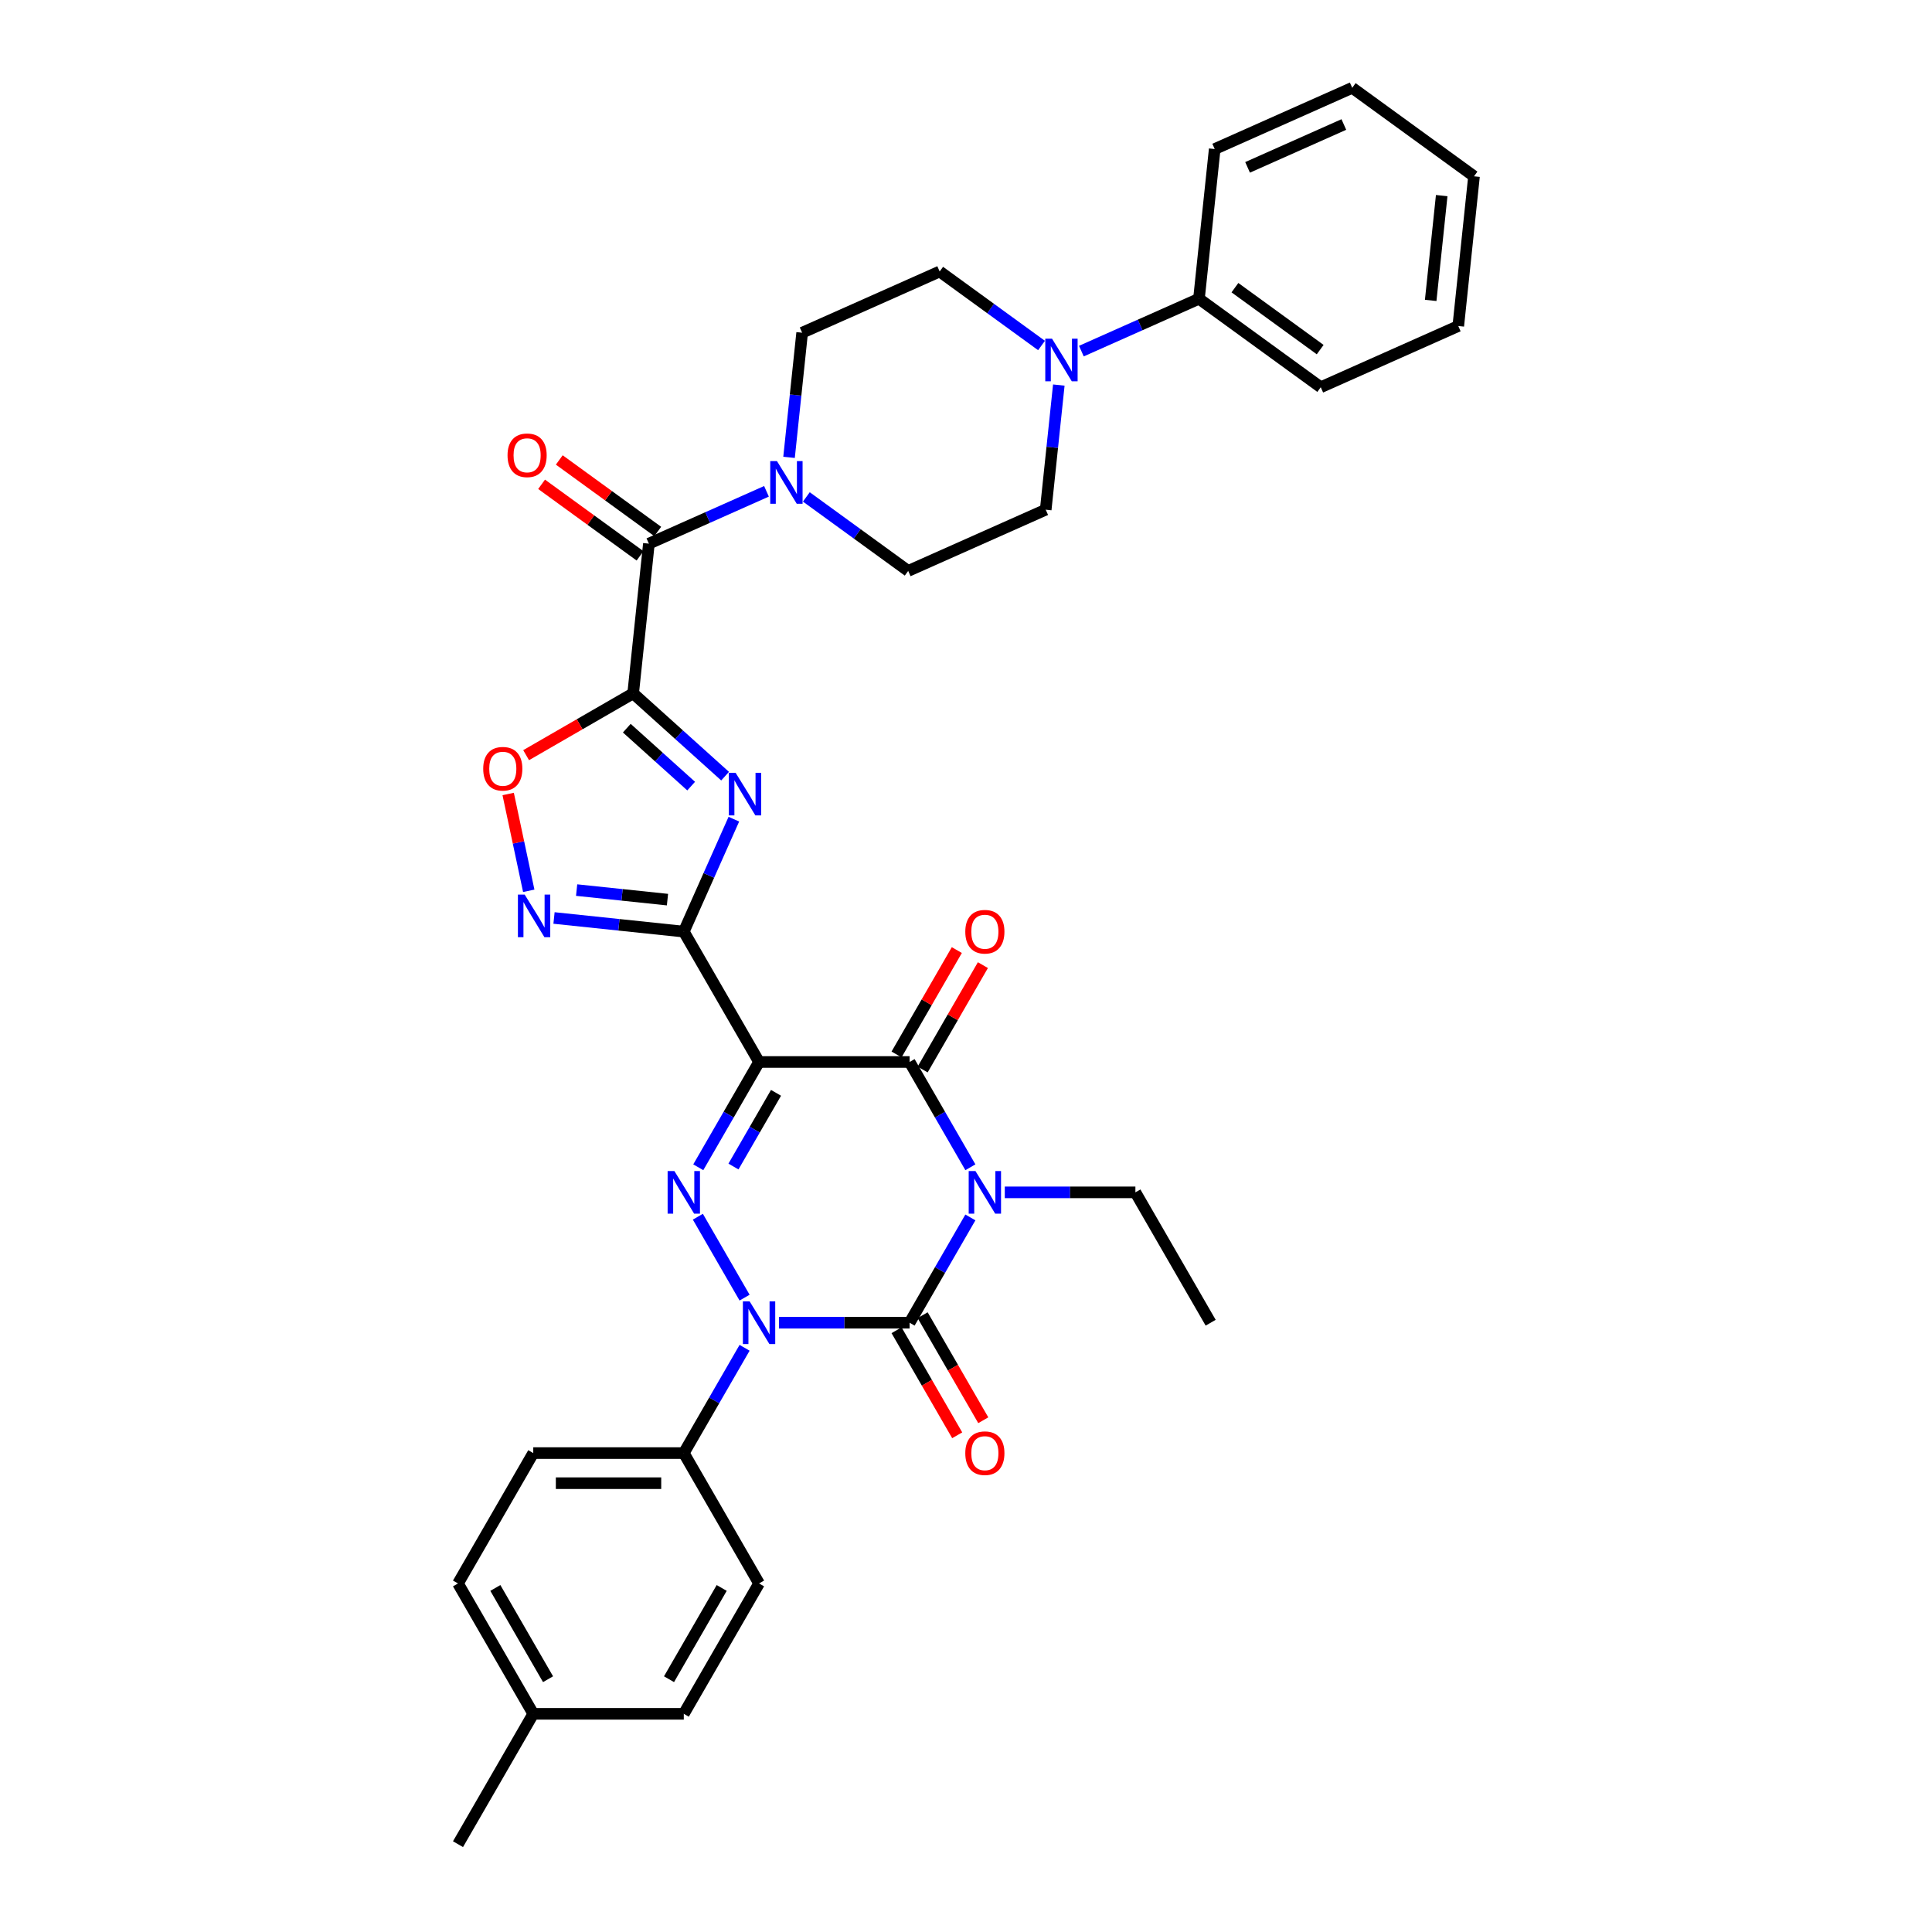 <?xml version='1.0' encoding='iso-8859-1'?>
<svg version='1.1' baseProfile='full'
              xmlns='http://www.w3.org/2000/svg'
                      xmlns:rdkit='http://www.rdkit.org/xml'
                      xmlns:xlink='http://www.w3.org/1999/xlink'
                  xml:space='preserve'
width='1000px' height='1000px' viewBox='0 0 1000 1000'>
<!-- END OF HEADER -->
<rect style='opacity:1.0;fill:#FFFFFF;stroke:none' width='1000' height='1000' x='0' y='0'> </rect>
<path class='bond-1' d='M 502.269,630.14 L 486.537,657.388' style='fill:none;fill-rule:evenodd;stroke:#0000FF;stroke-width:6px;stroke-linecap:butt;stroke-linejoin:miter;stroke-opacity:1' />
<path class='bond-1' d='M 486.537,657.388 L 470.805,684.637' style='fill:none;fill-rule:evenodd;stroke:#000000;stroke-width:6px;stroke-linecap:butt;stroke-linejoin:miter;stroke-opacity:1' />
<path class='bond-7' d='M 502.269,604.179 L 486.537,576.93' style='fill:none;fill-rule:evenodd;stroke:#0000FF;stroke-width:6px;stroke-linecap:butt;stroke-linejoin:miter;stroke-opacity:1' />
<path class='bond-7' d='M 486.537,576.93 L 470.805,549.682' style='fill:none;fill-rule:evenodd;stroke:#000000;stroke-width:6px;stroke-linecap:butt;stroke-linejoin:miter;stroke-opacity:1' />
<path class='bond-22' d='M 520.079,617.159 L 553.879,617.159' style='fill:none;fill-rule:evenodd;stroke:#0000FF;stroke-width:6px;stroke-linecap:butt;stroke-linejoin:miter;stroke-opacity:1' />
<path class='bond-22' d='M 553.879,617.159 L 587.679,617.159' style='fill:none;fill-rule:evenodd;stroke:#000000;stroke-width:6px;stroke-linecap:butt;stroke-linejoin:miter;stroke-opacity:1' />
<path class='bond-0' d='M 392.889,549.682 L 470.805,549.682' style='fill:none;fill-rule:evenodd;stroke:#000000;stroke-width:6px;stroke-linecap:butt;stroke-linejoin:miter;stroke-opacity:1' />
<path class='bond-2' d='M 392.889,549.682 L 353.931,482.205' style='fill:none;fill-rule:evenodd;stroke:#000000;stroke-width:6px;stroke-linecap:butt;stroke-linejoin:miter;stroke-opacity:1' />
<path class='bond-4' d='M 392.889,549.682 L 377.157,576.93' style='fill:none;fill-rule:evenodd;stroke:#000000;stroke-width:6px;stroke-linecap:butt;stroke-linejoin:miter;stroke-opacity:1' />
<path class='bond-4' d='M 377.157,576.93 L 361.426,604.179' style='fill:none;fill-rule:evenodd;stroke:#0000FF;stroke-width:6px;stroke-linecap:butt;stroke-linejoin:miter;stroke-opacity:1' />
<path class='bond-4' d='M 401.665,565.648 L 390.653,584.722' style='fill:none;fill-rule:evenodd;stroke:#000000;stroke-width:6px;stroke-linecap:butt;stroke-linejoin:miter;stroke-opacity:1' />
<path class='bond-4' d='M 390.653,584.722 L 379.641,603.796' style='fill:none;fill-rule:evenodd;stroke:#0000FF;stroke-width:6px;stroke-linecap:butt;stroke-linejoin:miter;stroke-opacity:1' />
<path class='bond-3' d='M 470.805,684.637 L 437.005,684.637' style='fill:none;fill-rule:evenodd;stroke:#000000;stroke-width:6px;stroke-linecap:butt;stroke-linejoin:miter;stroke-opacity:1' />
<path class='bond-3' d='M 437.005,684.637 L 403.205,684.637' style='fill:none;fill-rule:evenodd;stroke:#0000FF;stroke-width:6px;stroke-linecap:butt;stroke-linejoin:miter;stroke-opacity:1' />
<path class='bond-14' d='M 464.057,688.532 L 479.753,715.718' style='fill:none;fill-rule:evenodd;stroke:#000000;stroke-width:6px;stroke-linecap:butt;stroke-linejoin:miter;stroke-opacity:1' />
<path class='bond-14' d='M 479.753,715.718 L 495.449,742.904' style='fill:none;fill-rule:evenodd;stroke:#FF0000;stroke-width:6px;stroke-linecap:butt;stroke-linejoin:miter;stroke-opacity:1' />
<path class='bond-14' d='M 477.553,680.741 L 493.249,707.927' style='fill:none;fill-rule:evenodd;stroke:#000000;stroke-width:6px;stroke-linecap:butt;stroke-linejoin:miter;stroke-opacity:1' />
<path class='bond-14' d='M 493.249,707.927 L 508.944,735.113' style='fill:none;fill-rule:evenodd;stroke:#FF0000;stroke-width:6px;stroke-linecap:butt;stroke-linejoin:miter;stroke-opacity:1' />
<path class='bond-6' d='M 353.931,482.205 L 366.887,453.105' style='fill:none;fill-rule:evenodd;stroke:#000000;stroke-width:6px;stroke-linecap:butt;stroke-linejoin:miter;stroke-opacity:1' />
<path class='bond-6' d='M 366.887,453.105 L 379.843,424.006' style='fill:none;fill-rule:evenodd;stroke:#0000FF;stroke-width:6px;stroke-linecap:butt;stroke-linejoin:miter;stroke-opacity:1' />
<path class='bond-8' d='M 353.931,482.205 L 320.345,478.675' style='fill:none;fill-rule:evenodd;stroke:#000000;stroke-width:6px;stroke-linecap:butt;stroke-linejoin:miter;stroke-opacity:1' />
<path class='bond-8' d='M 320.345,478.675 L 286.758,475.145' style='fill:none;fill-rule:evenodd;stroke:#0000FF;stroke-width:6px;stroke-linecap:butt;stroke-linejoin:miter;stroke-opacity:1' />
<path class='bond-8' d='M 345.484,465.648 L 321.974,463.177' style='fill:none;fill-rule:evenodd;stroke:#000000;stroke-width:6px;stroke-linecap:butt;stroke-linejoin:miter;stroke-opacity:1' />
<path class='bond-8' d='M 321.974,463.177 L 298.463,460.706' style='fill:none;fill-rule:evenodd;stroke:#0000FF;stroke-width:6px;stroke-linecap:butt;stroke-linejoin:miter;stroke-opacity:1' />
<path class='bond-13' d='M 385.395,697.617 L 369.663,724.866' style='fill:none;fill-rule:evenodd;stroke:#0000FF;stroke-width:6px;stroke-linecap:butt;stroke-linejoin:miter;stroke-opacity:1' />
<path class='bond-13' d='M 369.663,724.866 L 353.931,752.114' style='fill:none;fill-rule:evenodd;stroke:#000000;stroke-width:6px;stroke-linecap:butt;stroke-linejoin:miter;stroke-opacity:1' />
<path class='bond-35' d='M 385.395,671.656 L 361.209,629.765' style='fill:none;fill-rule:evenodd;stroke:#0000FF;stroke-width:6px;stroke-linecap:butt;stroke-linejoin:miter;stroke-opacity:1' />
<path class='bond-5' d='M 327.72,358.889 L 351.513,380.313' style='fill:none;fill-rule:evenodd;stroke:#000000;stroke-width:6px;stroke-linecap:butt;stroke-linejoin:miter;stroke-opacity:1' />
<path class='bond-5' d='M 351.513,380.313 L 375.306,401.737' style='fill:none;fill-rule:evenodd;stroke:#0000FF;stroke-width:6px;stroke-linecap:butt;stroke-linejoin:miter;stroke-opacity:1' />
<path class='bond-5' d='M 324.43,376.897 L 341.086,391.893' style='fill:none;fill-rule:evenodd;stroke:#000000;stroke-width:6px;stroke-linecap:butt;stroke-linejoin:miter;stroke-opacity:1' />
<path class='bond-5' d='M 341.086,391.893 L 357.741,406.89' style='fill:none;fill-rule:evenodd;stroke:#0000FF;stroke-width:6px;stroke-linecap:butt;stroke-linejoin:miter;stroke-opacity:1' />
<path class='bond-9' d='M 327.72,358.889 L 335.864,281.4' style='fill:none;fill-rule:evenodd;stroke:#000000;stroke-width:6px;stroke-linecap:butt;stroke-linejoin:miter;stroke-opacity:1' />
<path class='bond-36' d='M 327.72,358.889 L 300.02,374.882' style='fill:none;fill-rule:evenodd;stroke:#000000;stroke-width:6px;stroke-linecap:butt;stroke-linejoin:miter;stroke-opacity:1' />
<path class='bond-36' d='M 300.02,374.882 L 272.319,390.875' style='fill:none;fill-rule:evenodd;stroke:#FF0000;stroke-width:6px;stroke-linecap:butt;stroke-linejoin:miter;stroke-opacity:1' />
<path class='bond-15' d='M 477.553,553.578 L 493.15,526.564' style='fill:none;fill-rule:evenodd;stroke:#000000;stroke-width:6px;stroke-linecap:butt;stroke-linejoin:miter;stroke-opacity:1' />
<path class='bond-15' d='M 493.15,526.564 L 508.746,499.549' style='fill:none;fill-rule:evenodd;stroke:#FF0000;stroke-width:6px;stroke-linecap:butt;stroke-linejoin:miter;stroke-opacity:1' />
<path class='bond-15' d='M 464.057,545.786 L 479.654,518.772' style='fill:none;fill-rule:evenodd;stroke:#000000;stroke-width:6px;stroke-linecap:butt;stroke-linejoin:miter;stroke-opacity:1' />
<path class='bond-15' d='M 479.654,518.772 L 495.251,491.757' style='fill:none;fill-rule:evenodd;stroke:#FF0000;stroke-width:6px;stroke-linecap:butt;stroke-linejoin:miter;stroke-opacity:1' />
<path class='bond-10' d='M 273.683,461.08 L 268.357,436.022' style='fill:none;fill-rule:evenodd;stroke:#0000FF;stroke-width:6px;stroke-linecap:butt;stroke-linejoin:miter;stroke-opacity:1' />
<path class='bond-10' d='M 268.357,436.022 L 263.03,410.964' style='fill:none;fill-rule:evenodd;stroke:#FF0000;stroke-width:6px;stroke-linecap:butt;stroke-linejoin:miter;stroke-opacity:1' />
<path class='bond-11' d='M 335.864,281.4 L 366.296,267.851' style='fill:none;fill-rule:evenodd;stroke:#000000;stroke-width:6px;stroke-linecap:butt;stroke-linejoin:miter;stroke-opacity:1' />
<path class='bond-11' d='M 366.296,267.851 L 396.728,254.302' style='fill:none;fill-rule:evenodd;stroke:#0000FF;stroke-width:6px;stroke-linecap:butt;stroke-linejoin:miter;stroke-opacity:1' />
<path class='bond-16' d='M 340.444,275.097 L 314.965,256.585' style='fill:none;fill-rule:evenodd;stroke:#000000;stroke-width:6px;stroke-linecap:butt;stroke-linejoin:miter;stroke-opacity:1' />
<path class='bond-16' d='M 314.965,256.585 L 289.485,238.073' style='fill:none;fill-rule:evenodd;stroke:#FF0000;stroke-width:6px;stroke-linecap:butt;stroke-linejoin:miter;stroke-opacity:1' />
<path class='bond-16' d='M 331.284,287.704 L 305.805,269.192' style='fill:none;fill-rule:evenodd;stroke:#000000;stroke-width:6px;stroke-linecap:butt;stroke-linejoin:miter;stroke-opacity:1' />
<path class='bond-16' d='M 305.805,269.192 L 280.326,250.68' style='fill:none;fill-rule:evenodd;stroke:#FF0000;stroke-width:6px;stroke-linecap:butt;stroke-linejoin:miter;stroke-opacity:1' />
<path class='bond-17' d='M 417.36,257.204 L 443.72,276.355' style='fill:none;fill-rule:evenodd;stroke:#0000FF;stroke-width:6px;stroke-linecap:butt;stroke-linejoin:miter;stroke-opacity:1' />
<path class='bond-17' d='M 443.72,276.355 L 470.079,295.507' style='fill:none;fill-rule:evenodd;stroke:#000000;stroke-width:6px;stroke-linecap:butt;stroke-linejoin:miter;stroke-opacity:1' />
<path class='bond-18' d='M 408.408,236.728 L 411.798,204.474' style='fill:none;fill-rule:evenodd;stroke:#0000FF;stroke-width:6px;stroke-linecap:butt;stroke-linejoin:miter;stroke-opacity:1' />
<path class='bond-18' d='M 411.798,204.474 L 415.188,172.22' style='fill:none;fill-rule:evenodd;stroke:#000000;stroke-width:6px;stroke-linecap:butt;stroke-linejoin:miter;stroke-opacity:1' />
<path class='bond-12' d='M 539.087,178.831 L 512.728,159.68' style='fill:none;fill-rule:evenodd;stroke:#0000FF;stroke-width:6px;stroke-linecap:butt;stroke-linejoin:miter;stroke-opacity:1' />
<path class='bond-12' d='M 512.728,159.68 L 486.368,140.528' style='fill:none;fill-rule:evenodd;stroke:#000000;stroke-width:6px;stroke-linecap:butt;stroke-linejoin:miter;stroke-opacity:1' />
<path class='bond-21' d='M 559.719,181.733 L 590.151,168.184' style='fill:none;fill-rule:evenodd;stroke:#0000FF;stroke-width:6px;stroke-linecap:butt;stroke-linejoin:miter;stroke-opacity:1' />
<path class='bond-21' d='M 590.151,168.184 L 620.583,154.635' style='fill:none;fill-rule:evenodd;stroke:#000000;stroke-width:6px;stroke-linecap:butt;stroke-linejoin:miter;stroke-opacity:1' />
<path class='bond-38' d='M 548.039,199.307 L 544.649,231.561' style='fill:none;fill-rule:evenodd;stroke:#0000FF;stroke-width:6px;stroke-linecap:butt;stroke-linejoin:miter;stroke-opacity:1' />
<path class='bond-38' d='M 544.649,231.561 L 541.259,263.815' style='fill:none;fill-rule:evenodd;stroke:#000000;stroke-width:6px;stroke-linecap:butt;stroke-linejoin:miter;stroke-opacity:1' />
<path class='bond-23' d='M 353.931,752.114 L 276.015,752.114' style='fill:none;fill-rule:evenodd;stroke:#000000;stroke-width:6px;stroke-linecap:butt;stroke-linejoin:miter;stroke-opacity:1' />
<path class='bond-23' d='M 342.244,767.697 L 287.703,767.697' style='fill:none;fill-rule:evenodd;stroke:#000000;stroke-width:6px;stroke-linecap:butt;stroke-linejoin:miter;stroke-opacity:1' />
<path class='bond-24' d='M 353.931,752.114 L 392.889,819.591' style='fill:none;fill-rule:evenodd;stroke:#000000;stroke-width:6px;stroke-linecap:butt;stroke-linejoin:miter;stroke-opacity:1' />
<path class='bond-20' d='M 470.079,295.507 L 541.259,263.815' style='fill:none;fill-rule:evenodd;stroke:#000000;stroke-width:6px;stroke-linecap:butt;stroke-linejoin:miter;stroke-opacity:1' />
<path class='bond-19' d='M 415.188,172.22 L 486.368,140.528' style='fill:none;fill-rule:evenodd;stroke:#000000;stroke-width:6px;stroke-linecap:butt;stroke-linejoin:miter;stroke-opacity:1' />
<path class='bond-28' d='M 620.583,154.635 L 683.619,200.433' style='fill:none;fill-rule:evenodd;stroke:#000000;stroke-width:6px;stroke-linecap:butt;stroke-linejoin:miter;stroke-opacity:1' />
<path class='bond-28' d='M 639.198,148.898 L 683.323,180.956' style='fill:none;fill-rule:evenodd;stroke:#000000;stroke-width:6px;stroke-linecap:butt;stroke-linejoin:miter;stroke-opacity:1' />
<path class='bond-29' d='M 620.583,154.635 L 628.728,77.146' style='fill:none;fill-rule:evenodd;stroke:#000000;stroke-width:6px;stroke-linecap:butt;stroke-linejoin:miter;stroke-opacity:1' />
<path class='bond-31' d='M 587.679,617.159 L 626.637,684.637' style='fill:none;fill-rule:evenodd;stroke:#000000;stroke-width:6px;stroke-linecap:butt;stroke-linejoin:miter;stroke-opacity:1' />
<path class='bond-26' d='M 276.015,752.114 L 237.057,819.591' style='fill:none;fill-rule:evenodd;stroke:#000000;stroke-width:6px;stroke-linecap:butt;stroke-linejoin:miter;stroke-opacity:1' />
<path class='bond-25' d='M 392.889,819.591 L 353.931,887.068' style='fill:none;fill-rule:evenodd;stroke:#000000;stroke-width:6px;stroke-linecap:butt;stroke-linejoin:miter;stroke-opacity:1' />
<path class='bond-25' d='M 373.55,821.921 L 346.279,869.155' style='fill:none;fill-rule:evenodd;stroke:#000000;stroke-width:6px;stroke-linecap:butt;stroke-linejoin:miter;stroke-opacity:1' />
<path class='bond-27' d='M 353.931,887.068 L 276.015,887.068' style='fill:none;fill-rule:evenodd;stroke:#000000;stroke-width:6px;stroke-linecap:butt;stroke-linejoin:miter;stroke-opacity:1' />
<path class='bond-37' d='M 237.057,819.591 L 276.015,887.068' style='fill:none;fill-rule:evenodd;stroke:#000000;stroke-width:6px;stroke-linecap:butt;stroke-linejoin:miter;stroke-opacity:1' />
<path class='bond-37' d='M 256.396,821.921 L 283.667,869.155' style='fill:none;fill-rule:evenodd;stroke:#000000;stroke-width:6px;stroke-linecap:butt;stroke-linejoin:miter;stroke-opacity:1' />
<path class='bond-30' d='M 276.015,887.068 L 237.057,954.545' style='fill:none;fill-rule:evenodd;stroke:#000000;stroke-width:6px;stroke-linecap:butt;stroke-linejoin:miter;stroke-opacity:1' />
<path class='bond-32' d='M 683.619,200.433 L 754.798,168.742' style='fill:none;fill-rule:evenodd;stroke:#000000;stroke-width:6px;stroke-linecap:butt;stroke-linejoin:miter;stroke-opacity:1' />
<path class='bond-33' d='M 628.728,77.146 L 699.907,45.455' style='fill:none;fill-rule:evenodd;stroke:#000000;stroke-width:6px;stroke-linecap:butt;stroke-linejoin:miter;stroke-opacity:1' />
<path class='bond-33' d='M 645.743,86.628 L 695.569,64.444' style='fill:none;fill-rule:evenodd;stroke:#000000;stroke-width:6px;stroke-linecap:butt;stroke-linejoin:miter;stroke-opacity:1' />
<path class='bond-39' d='M 754.798,168.742 L 762.943,91.252' style='fill:none;fill-rule:evenodd;stroke:#000000;stroke-width:6px;stroke-linecap:butt;stroke-linejoin:miter;stroke-opacity:1' />
<path class='bond-39' d='M 740.522,155.489 L 746.223,101.247' style='fill:none;fill-rule:evenodd;stroke:#000000;stroke-width:6px;stroke-linecap:butt;stroke-linejoin:miter;stroke-opacity:1' />
<path class='bond-34' d='M 699.907,45.455 L 762.943,91.252' style='fill:none;fill-rule:evenodd;stroke:#000000;stroke-width:6px;stroke-linecap:butt;stroke-linejoin:miter;stroke-opacity:1' />
<path  class='atom-0' d='M 504.886 606.126
L 512.116 617.814
Q 512.833 618.967, 513.986 621.055
Q 515.139 623.143, 515.202 623.268
L 515.202 606.126
L 518.131 606.126
L 518.131 628.192
L 515.108 628.192
L 507.348 615.414
Q 506.444 613.918, 505.478 612.204
Q 504.543 610.49, 504.262 609.96
L 504.262 628.192
L 501.395 628.192
L 501.395 606.126
L 504.886 606.126
' fill='#0000FF'/>
<path  class='atom-4' d='M 388.012 673.604
L 395.242 685.291
Q 395.959 686.444, 397.112 688.532
Q 398.265 690.621, 398.328 690.745
L 398.328 673.604
L 401.257 673.604
L 401.257 695.67
L 398.234 695.67
L 390.474 682.891
Q 389.57 681.395, 388.604 679.681
Q 387.669 677.967, 387.388 677.437
L 387.388 695.67
L 384.521 695.67
L 384.521 673.604
L 388.012 673.604
' fill='#0000FF'/>
<path  class='atom-5' d='M 349.054 606.126
L 356.284 617.814
Q 357.001 618.967, 358.154 621.055
Q 359.307 623.143, 359.37 623.268
L 359.37 606.126
L 362.299 606.126
L 362.299 628.192
L 359.276 628.192
L 351.516 615.414
Q 350.612 613.918, 349.646 612.204
Q 348.711 610.49, 348.43 609.96
L 348.43 628.192
L 345.563 628.192
L 345.563 606.126
L 349.054 606.126
' fill='#0000FF'/>
<path  class='atom-7' d='M 380.745 399.992
L 387.976 411.68
Q 388.692 412.833, 389.846 414.921
Q 390.999 417.009, 391.061 417.134
L 391.061 399.992
L 393.991 399.992
L 393.991 422.058
L 390.968 422.058
L 383.207 409.28
Q 382.303 407.784, 381.337 406.07
Q 380.402 404.356, 380.122 403.826
L 380.122 422.058
L 377.254 422.058
L 377.254 399.992
L 380.745 399.992
' fill='#0000FF'/>
<path  class='atom-9' d='M 271.565 463.028
L 278.795 474.715
Q 279.512 475.868, 280.665 477.956
Q 281.818 480.044, 281.881 480.169
L 281.881 463.028
L 284.81 463.028
L 284.81 485.093
L 281.787 485.093
L 274.027 472.315
Q 273.123 470.819, 272.157 469.105
Q 271.222 467.391, 270.941 466.861
L 270.941 485.093
L 268.074 485.093
L 268.074 463.028
L 271.565 463.028
' fill='#0000FF'/>
<path  class='atom-11' d='M 250.113 397.91
Q 250.113 392.611, 252.731 389.65
Q 255.349 386.69, 260.242 386.69
Q 265.136 386.69, 267.754 389.65
Q 270.371 392.611, 270.371 397.91
Q 270.371 403.27, 267.722 406.324
Q 265.073 409.348, 260.242 409.348
Q 255.38 409.348, 252.731 406.324
Q 250.113 403.301, 250.113 397.91
M 260.242 406.854
Q 263.608 406.854, 265.416 404.61
Q 267.255 402.335, 267.255 397.91
Q 267.255 393.577, 265.416 391.396
Q 263.608 389.183, 260.242 389.183
Q 256.876 389.183, 255.038 391.365
Q 253.23 393.546, 253.23 397.91
Q 253.23 402.366, 255.038 404.61
Q 256.876 406.854, 260.242 406.854
' fill='#FF0000'/>
<path  class='atom-12' d='M 402.166 238.676
L 409.397 250.363
Q 410.114 251.516, 411.267 253.605
Q 412.42 255.693, 412.482 255.817
L 412.482 238.676
L 415.412 238.676
L 415.412 260.742
L 412.389 260.742
L 404.628 247.963
Q 403.725 246.468, 402.758 244.753
Q 401.823 243.039, 401.543 242.509
L 401.543 260.742
L 398.676 260.742
L 398.676 238.676
L 402.166 238.676
' fill='#0000FF'/>
<path  class='atom-13' d='M 544.526 175.293
L 551.756 186.981
Q 552.473 188.134, 553.626 190.222
Q 554.78 192.31, 554.842 192.435
L 554.842 175.293
L 557.772 175.293
L 557.772 197.359
L 554.748 197.359
L 546.988 184.581
Q 546.084 183.085, 545.118 181.371
Q 544.183 179.657, 543.903 179.127
L 543.903 197.359
L 541.035 197.359
L 541.035 175.293
L 544.526 175.293
' fill='#0000FF'/>
<path  class='atom-15' d='M 499.634 752.176
Q 499.634 746.878, 502.252 743.917
Q 504.87 740.956, 509.763 740.956
Q 514.656 740.956, 517.274 743.917
Q 519.892 746.878, 519.892 752.176
Q 519.892 757.537, 517.243 760.591
Q 514.594 763.614, 509.763 763.614
Q 504.901 763.614, 502.252 760.591
Q 499.634 757.568, 499.634 752.176
M 509.763 761.121
Q 513.129 761.121, 514.937 758.877
Q 516.776 756.602, 516.776 752.176
Q 516.776 747.844, 514.937 745.662
Q 513.129 743.45, 509.763 743.45
Q 506.397 743.45, 504.558 745.631
Q 502.751 747.813, 502.751 752.176
Q 502.751 756.633, 504.558 758.877
Q 506.397 761.121, 509.763 761.121
' fill='#FF0000'/>
<path  class='atom-16' d='M 499.634 482.267
Q 499.634 476.969, 502.252 474.008
Q 504.87 471.047, 509.763 471.047
Q 514.656 471.047, 517.274 474.008
Q 519.892 476.969, 519.892 482.267
Q 519.892 487.628, 517.243 490.682
Q 514.594 493.705, 509.763 493.705
Q 504.901 493.705, 502.252 490.682
Q 499.634 487.659, 499.634 482.267
M 509.763 491.212
Q 513.129 491.212, 514.937 488.968
Q 516.776 486.693, 516.776 482.267
Q 516.776 477.935, 514.937 475.754
Q 513.129 473.541, 509.763 473.541
Q 506.397 473.541, 504.558 475.722
Q 502.751 477.904, 502.751 482.267
Q 502.751 486.724, 504.558 488.968
Q 506.397 491.212, 509.763 491.212
' fill='#FF0000'/>
<path  class='atom-17' d='M 262.7 235.665
Q 262.7 230.366, 265.318 227.405
Q 267.936 224.445, 272.829 224.445
Q 277.722 224.445, 280.34 227.405
Q 282.958 230.366, 282.958 235.665
Q 282.958 241.025, 280.309 244.079
Q 277.66 247.103, 272.829 247.103
Q 267.967 247.103, 265.318 244.079
Q 262.7 241.056, 262.7 235.665
M 272.829 244.609
Q 276.195 244.609, 278.002 242.365
Q 279.841 240.09, 279.841 235.665
Q 279.841 231.332, 278.002 229.151
Q 276.195 226.938, 272.829 226.938
Q 269.463 226.938, 267.624 229.12
Q 265.816 231.301, 265.816 235.665
Q 265.816 240.121, 267.624 242.365
Q 269.463 244.609, 272.829 244.609
' fill='#FF0000'/>
</svg>
